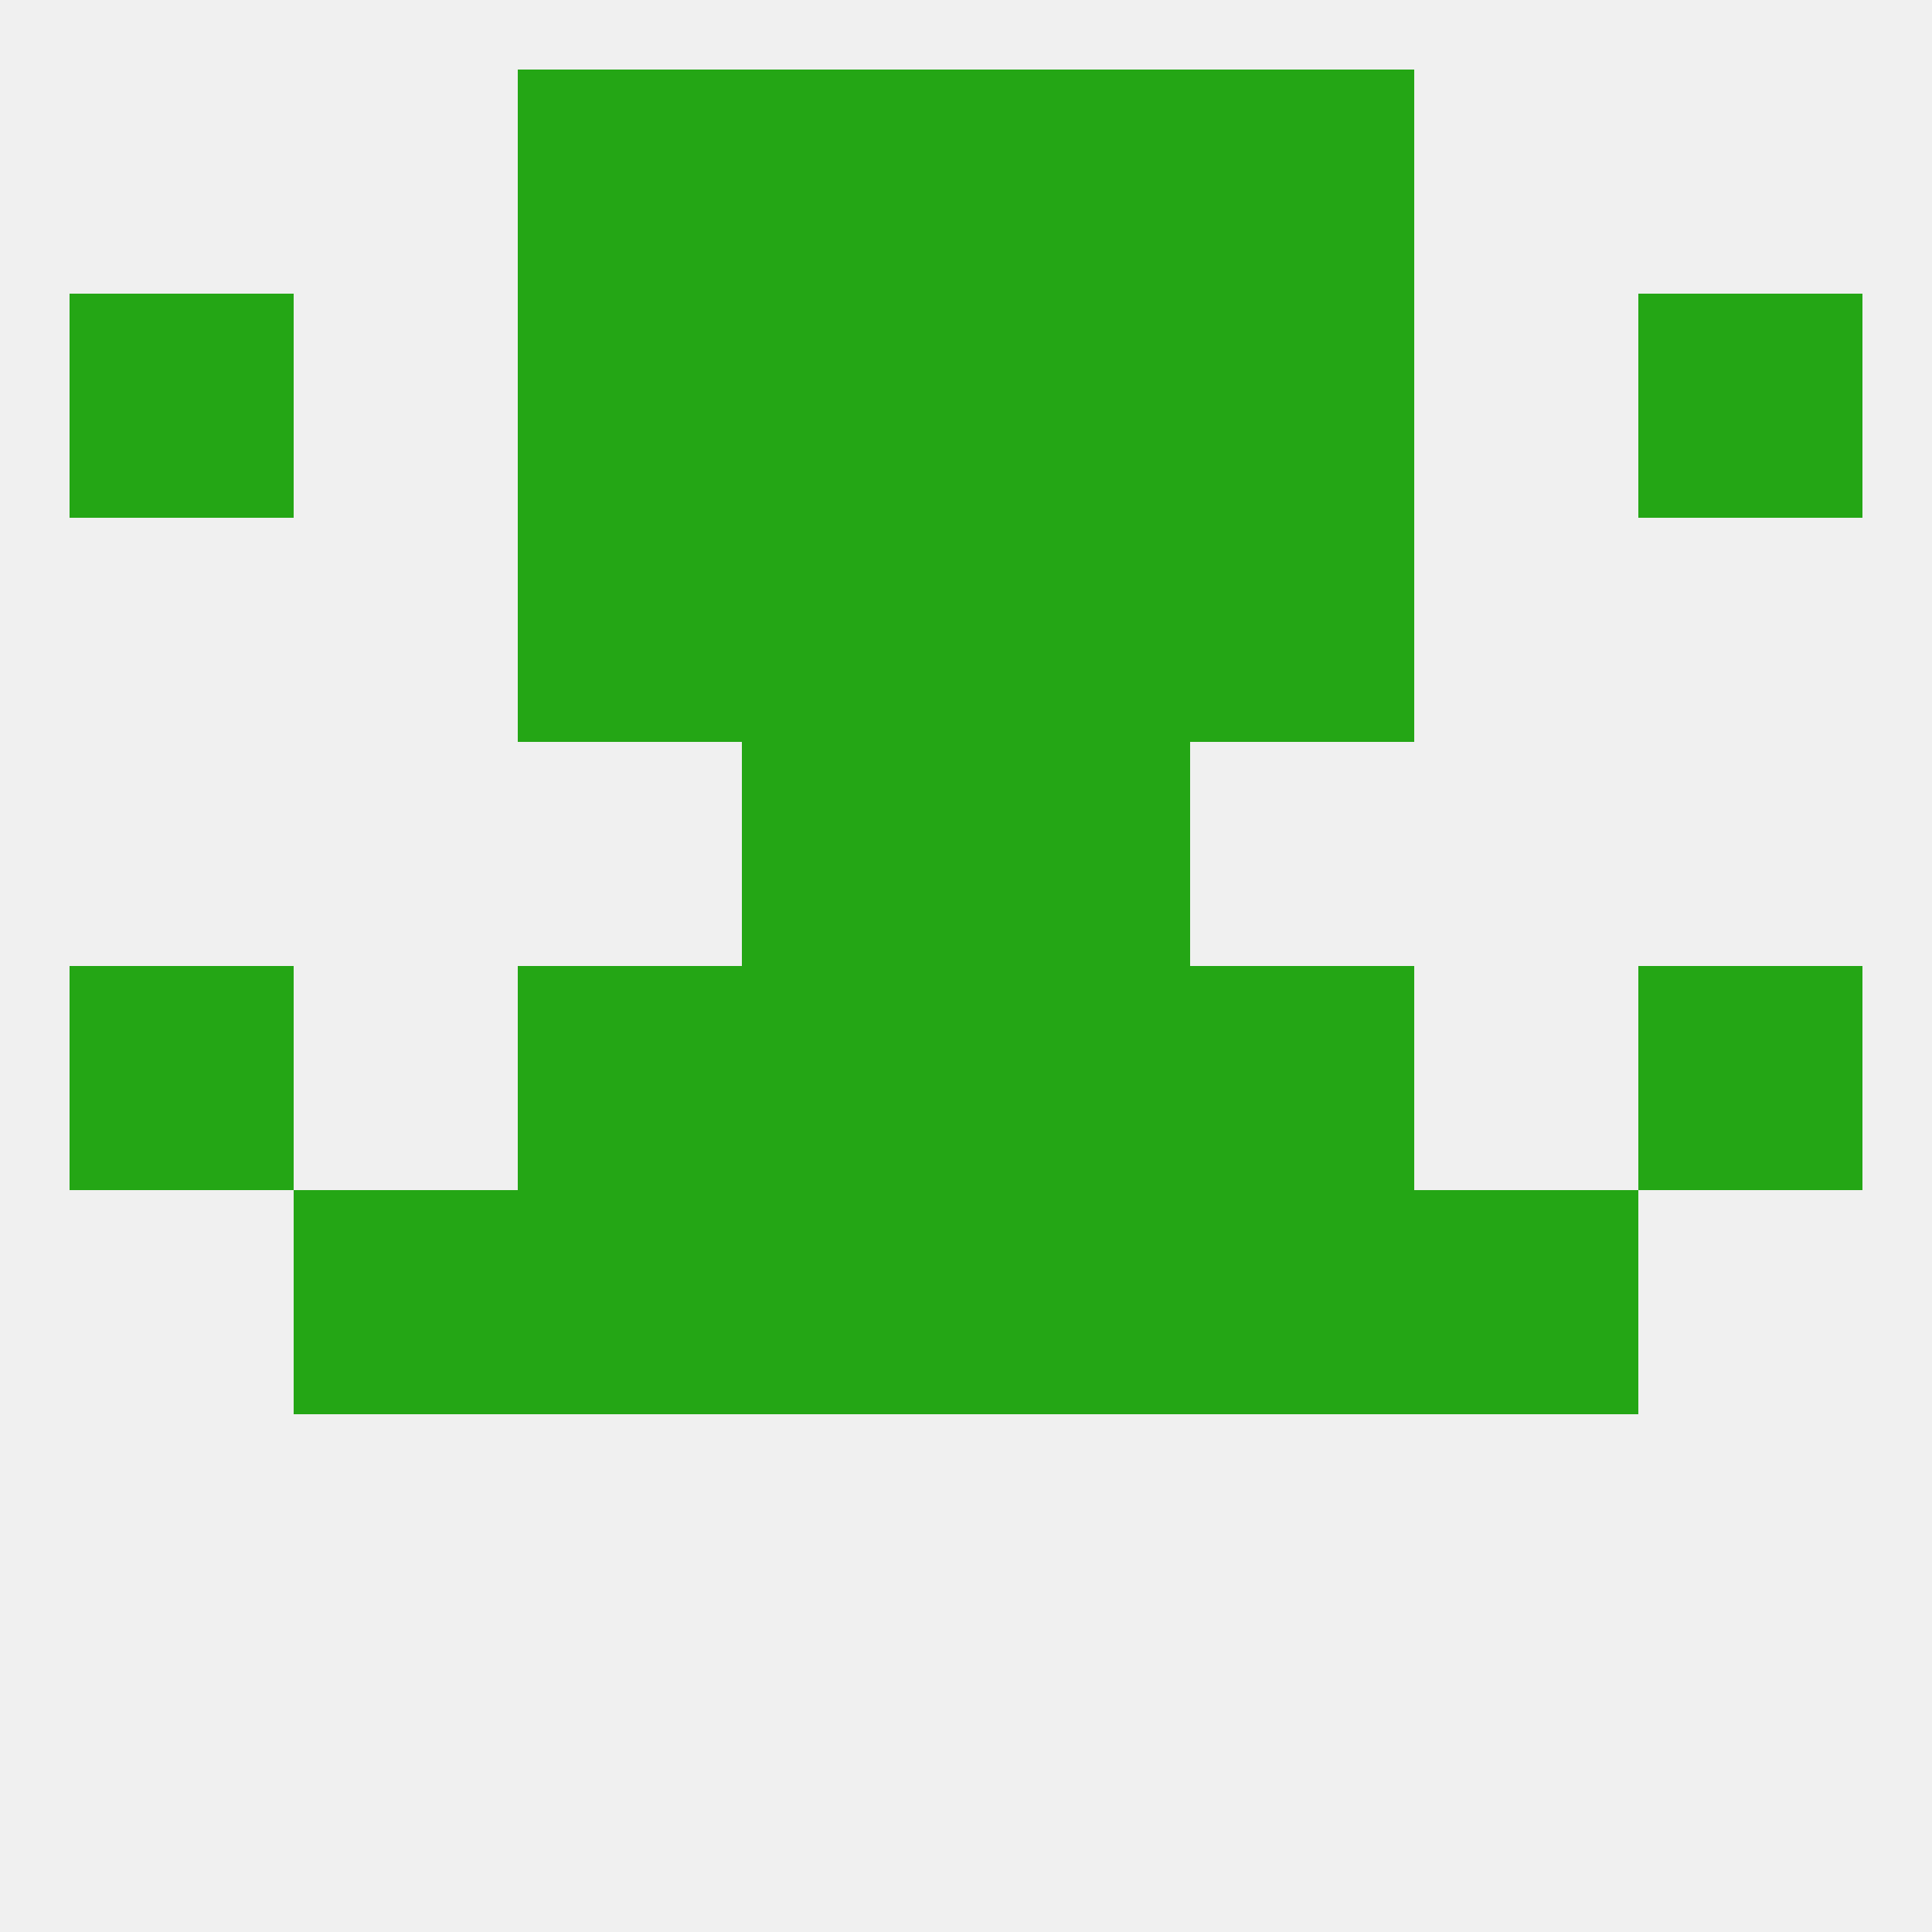 
<!--   <?xml version="1.0"?> -->
<svg version="1.1" baseprofile="full" xmlns="http://www.w3.org/2000/svg" xmlns:xlink="http://www.w3.org/1999/xlink" xmlns:ev="http://www.w3.org/2001/xml-events" width="250" height="250" viewBox="0 0 250 250" >
	<rect width="100%" height="100%" fill="rgba(240,240,240,255)"/>

	<rect x="9" y="38" width="29" height="29" fill="rgba(36,166,21,255)"/>
	<rect x="212" y="38" width="29" height="29" fill="rgba(36,166,21,255)"/>
	<rect x="67" y="38" width="29" height="29" fill="rgba(36,166,21,255)"/>
	<rect x="154" y="38" width="29" height="29" fill="rgba(36,166,21,255)"/>
	<rect x="96" y="38" width="29" height="29" fill="rgba(36,166,21,255)"/>
	<rect x="125" y="38" width="29" height="29" fill="rgba(36,166,21,255)"/>
	<rect x="67" y="9" width="29" height="29" fill="rgba(36,166,21,255)"/>
	<rect x="154" y="9" width="29" height="29" fill="rgba(36,166,21,255)"/>
	<rect x="96" y="9" width="29" height="29" fill="rgba(36,166,21,255)"/>
	<rect x="125" y="9" width="29" height="29" fill="rgba(36,166,21,255)"/>
	<rect x="9" y="125" width="29" height="29" fill="rgba(36,166,21,255)"/>
	<rect x="212" y="125" width="29" height="29" fill="rgba(36,166,21,255)"/>
	<rect x="96" y="125" width="29" height="29" fill="rgba(36,166,21,255)"/>
	<rect x="125" y="125" width="29" height="29" fill="rgba(36,166,21,255)"/>
	<rect x="67" y="125" width="29" height="29" fill="rgba(36,166,21,255)"/>
	<rect x="154" y="125" width="29" height="29" fill="rgba(36,166,21,255)"/>
	<rect x="125" y="154" width="29" height="29" fill="rgba(36,166,21,255)"/>
	<rect x="67" y="154" width="29" height="29" fill="rgba(36,166,21,255)"/>
	<rect x="154" y="154" width="29" height="29" fill="rgba(36,166,21,255)"/>
	<rect x="38" y="154" width="29" height="29" fill="rgba(36,166,21,255)"/>
	<rect x="183" y="154" width="29" height="29" fill="rgba(36,166,21,255)"/>
	<rect x="96" y="154" width="29" height="29" fill="rgba(36,166,21,255)"/>
	<rect x="96" y="96" width="29" height="29" fill="rgba(36,166,21,255)"/>
	<rect x="125" y="96" width="29" height="29" fill="rgba(36,166,21,255)"/>
	<rect x="125" y="67" width="29" height="29" fill="rgba(36,166,21,255)"/>
	<rect x="67" y="67" width="29" height="29" fill="rgba(36,166,21,255)"/>
	<rect x="154" y="67" width="29" height="29" fill="rgba(36,166,21,255)"/>
	<rect x="96" y="67" width="29" height="29" fill="rgba(36,166,21,255)"/>
</svg>